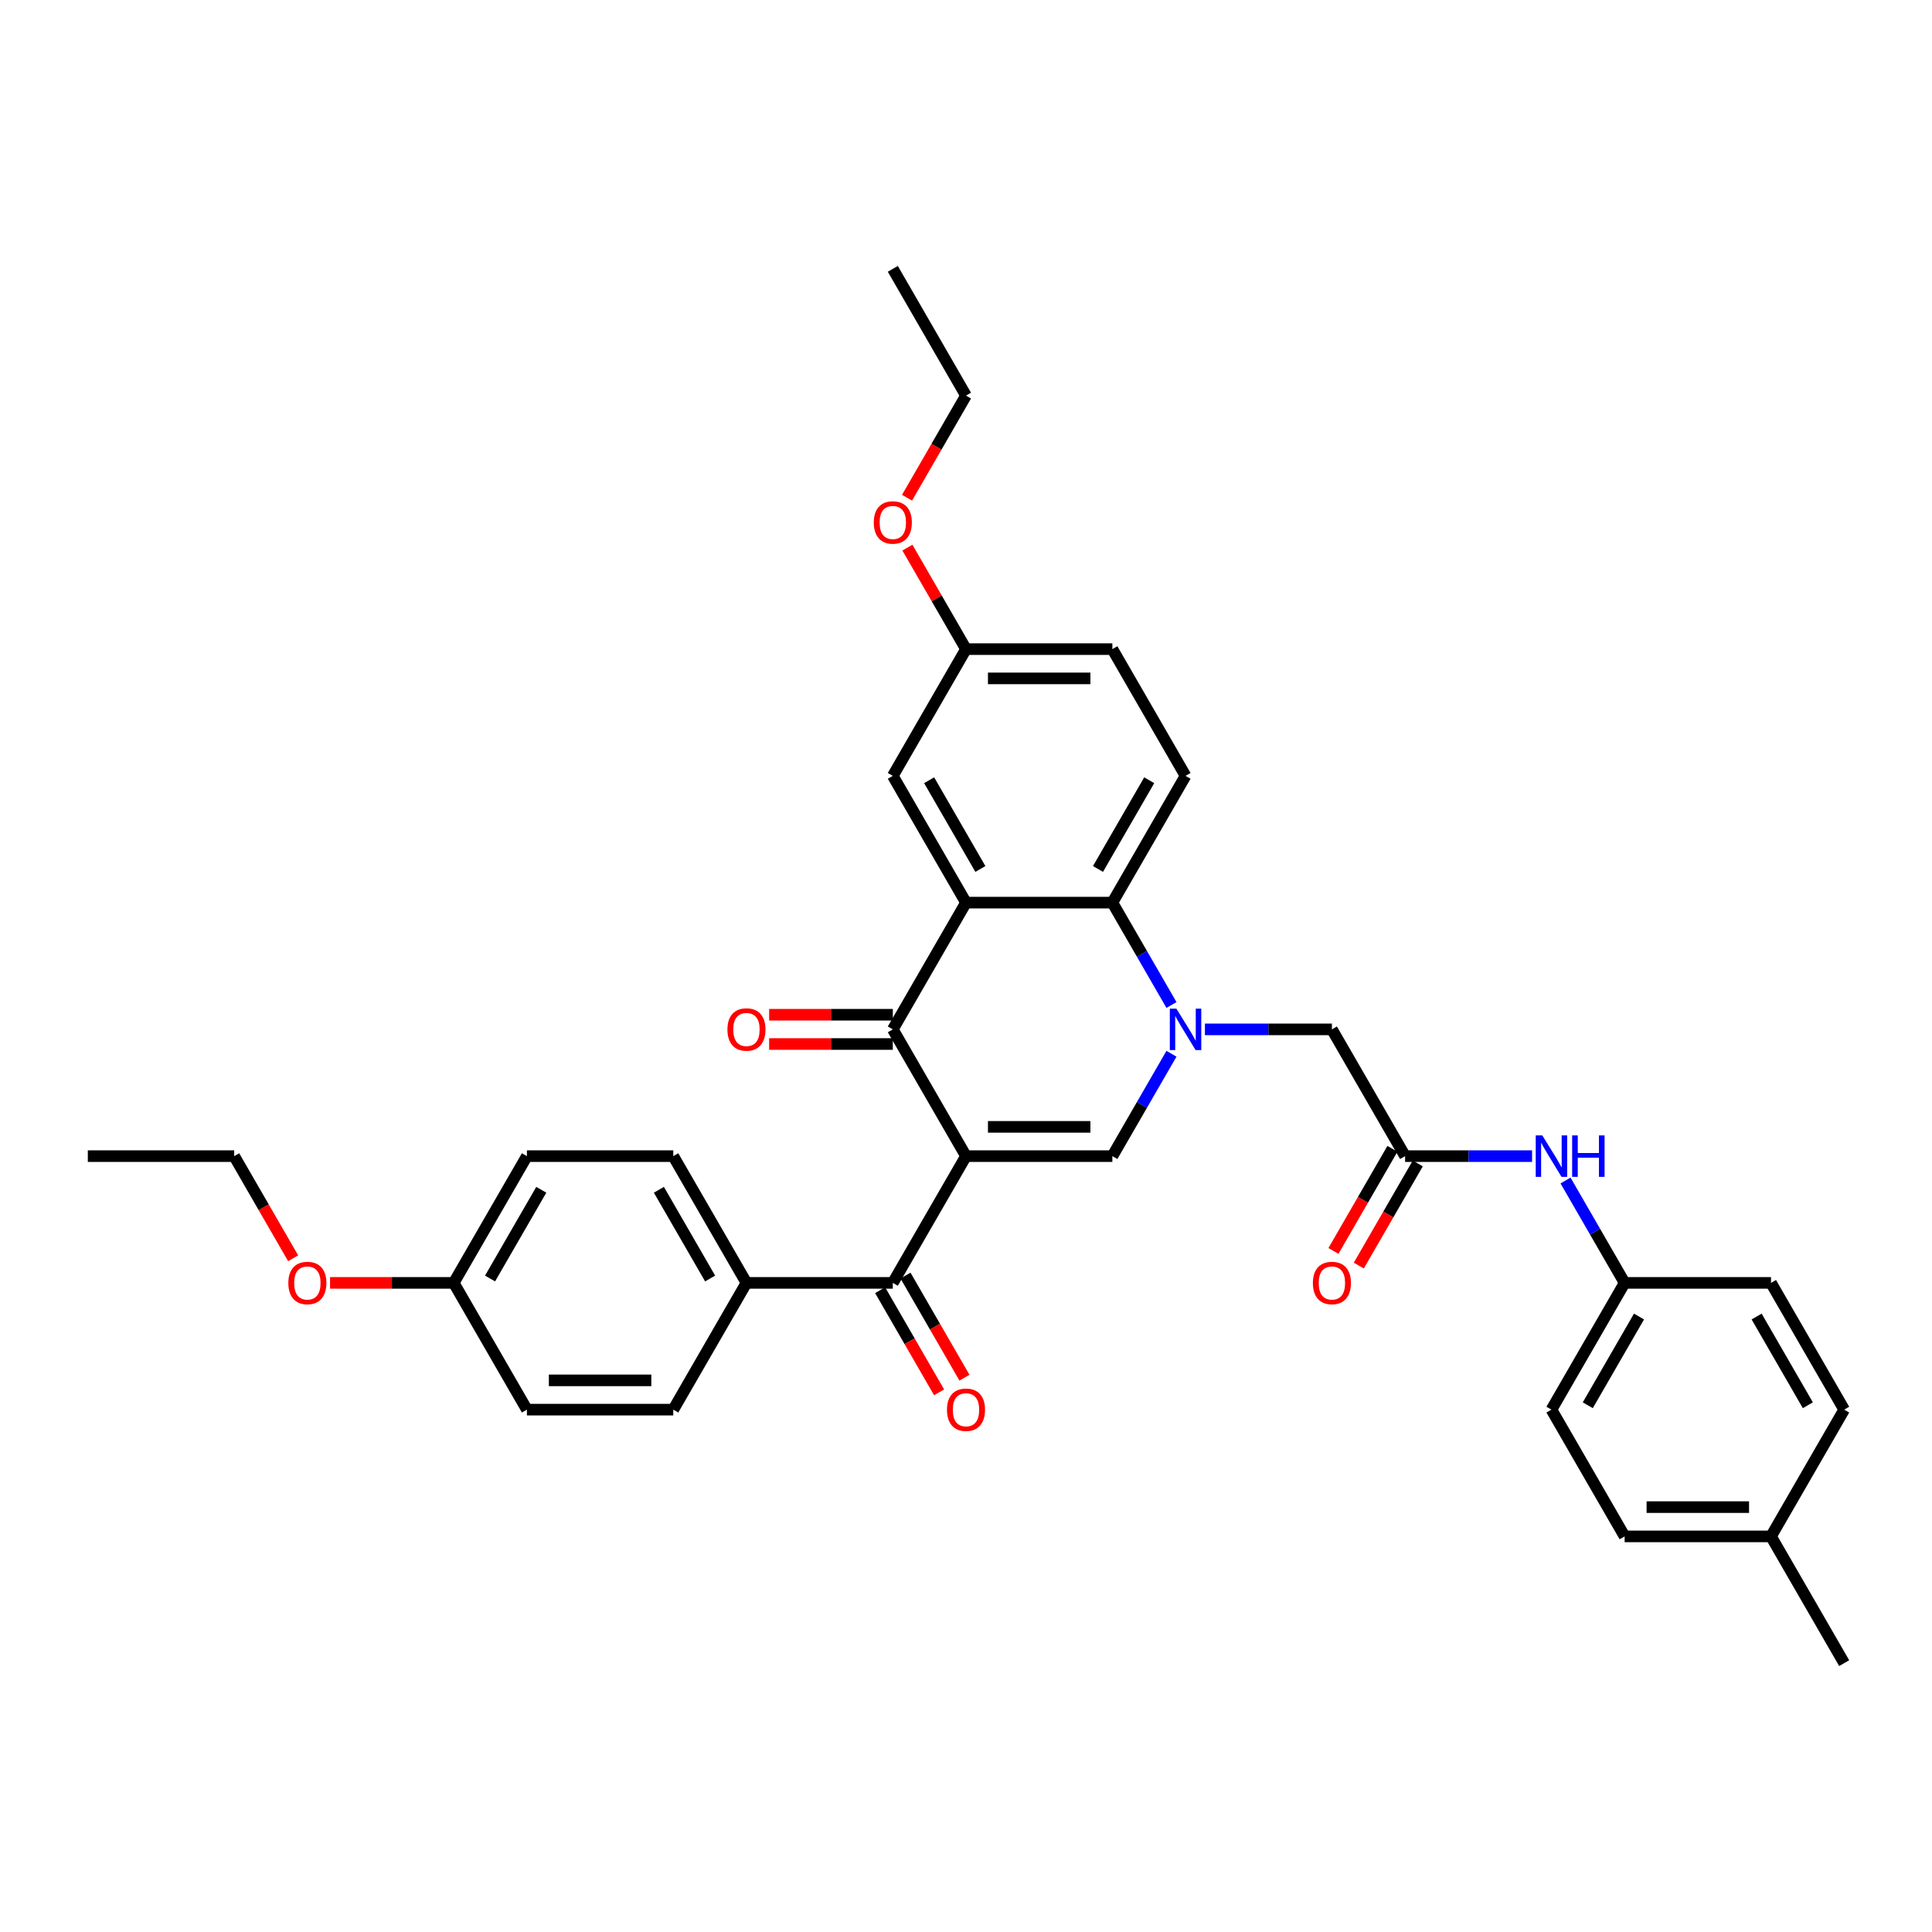 <?xml version='1.0' encoding='iso-8859-1'?>
<svg version='1.1' baseProfile='full'
              xmlns='http://www.w3.org/2000/svg'
                      xmlns:rdkit='http://www.rdkit.org/xml'
                      xmlns:xlink='http://www.w3.org/1999/xlink'
                  xml:space='preserve'
width='1000px' height='1000px' viewBox='0 0 1000 1000'>
<!-- END OF HEADER -->
<rect style='opacity:1.0;fill:#FFFFFF;stroke:none' width='1000' height='1000' x='0' y='0'> </rect>
<path class='bond-1' d='M 500,598.412 L 462.121,532.804' style='fill:none;fill-rule:evenodd;stroke:#000000;stroke-width:6px;stroke-linecap:butt;stroke-linejoin:miter;stroke-opacity:1' />
<path class='bond-2' d='M 500,598.412 L 575.758,598.412' style='fill:none;fill-rule:evenodd;stroke:#000000;stroke-width:6px;stroke-linecap:butt;stroke-linejoin:miter;stroke-opacity:1' />
<path class='bond-2' d='M 511.364,583.26 L 564.394,583.26' style='fill:none;fill-rule:evenodd;stroke:#000000;stroke-width:6px;stroke-linecap:butt;stroke-linejoin:miter;stroke-opacity:1' />
<path class='bond-5' d='M 500,598.412 L 462.121,664.02' style='fill:none;fill-rule:evenodd;stroke:#000000;stroke-width:6px;stroke-linecap:butt;stroke-linejoin:miter;stroke-opacity:1' />
<path class='bond-0' d='M 606.35,545.425 L 591.054,571.919' style='fill:none;fill-rule:evenodd;stroke:#0000FF;stroke-width:6px;stroke-linecap:butt;stroke-linejoin:miter;stroke-opacity:1' />
<path class='bond-0' d='M 591.054,571.919 L 575.758,598.412' style='fill:none;fill-rule:evenodd;stroke:#000000;stroke-width:6px;stroke-linecap:butt;stroke-linejoin:miter;stroke-opacity:1' />
<path class='bond-4' d='M 606.35,520.183 L 591.054,493.689' style='fill:none;fill-rule:evenodd;stroke:#0000FF;stroke-width:6px;stroke-linecap:butt;stroke-linejoin:miter;stroke-opacity:1' />
<path class='bond-4' d='M 591.054,493.689 L 575.758,467.196' style='fill:none;fill-rule:evenodd;stroke:#000000;stroke-width:6px;stroke-linecap:butt;stroke-linejoin:miter;stroke-opacity:1' />
<path class='bond-7' d='M 623.667,532.804 L 656.53,532.804' style='fill:none;fill-rule:evenodd;stroke:#0000FF;stroke-width:6px;stroke-linecap:butt;stroke-linejoin:miter;stroke-opacity:1' />
<path class='bond-7' d='M 656.53,532.804 L 689.394,532.804' style='fill:none;fill-rule:evenodd;stroke:#000000;stroke-width:6px;stroke-linecap:butt;stroke-linejoin:miter;stroke-opacity:1' />
<path class='bond-3' d='M 462.121,532.804 L 500,467.196' style='fill:none;fill-rule:evenodd;stroke:#000000;stroke-width:6px;stroke-linecap:butt;stroke-linejoin:miter;stroke-opacity:1' />
<path class='bond-12' d='M 462.121,525.228 L 430.114,525.228' style='fill:none;fill-rule:evenodd;stroke:#000000;stroke-width:6px;stroke-linecap:butt;stroke-linejoin:miter;stroke-opacity:1' />
<path class='bond-12' d='M 430.114,525.228 L 398.106,525.228' style='fill:none;fill-rule:evenodd;stroke:#FF0000;stroke-width:6px;stroke-linecap:butt;stroke-linejoin:miter;stroke-opacity:1' />
<path class='bond-12' d='M 462.121,540.38 L 430.114,540.38' style='fill:none;fill-rule:evenodd;stroke:#000000;stroke-width:6px;stroke-linecap:butt;stroke-linejoin:miter;stroke-opacity:1' />
<path class='bond-12' d='M 430.114,540.38 L 398.106,540.38' style='fill:none;fill-rule:evenodd;stroke:#FF0000;stroke-width:6px;stroke-linecap:butt;stroke-linejoin:miter;stroke-opacity:1' />
<path class='bond-9' d='M 500,467.196 L 462.121,401.588' style='fill:none;fill-rule:evenodd;stroke:#000000;stroke-width:6px;stroke-linecap:butt;stroke-linejoin:miter;stroke-opacity:1' />
<path class='bond-9' d='M 507.44,449.779 L 480.925,403.853' style='fill:none;fill-rule:evenodd;stroke:#000000;stroke-width:6px;stroke-linecap:butt;stroke-linejoin:miter;stroke-opacity:1' />
<path class='bond-35' d='M 500,467.196 L 575.758,467.196' style='fill:none;fill-rule:evenodd;stroke:#000000;stroke-width:6px;stroke-linecap:butt;stroke-linejoin:miter;stroke-opacity:1' />
<path class='bond-8' d='M 575.758,467.196 L 613.636,401.588' style='fill:none;fill-rule:evenodd;stroke:#000000;stroke-width:6px;stroke-linecap:butt;stroke-linejoin:miter;stroke-opacity:1' />
<path class='bond-8' d='M 568.318,449.779 L 594.833,403.853' style='fill:none;fill-rule:evenodd;stroke:#000000;stroke-width:6px;stroke-linecap:butt;stroke-linejoin:miter;stroke-opacity:1' />
<path class='bond-10' d='M 462.121,664.02 L 386.364,664.02' style='fill:none;fill-rule:evenodd;stroke:#000000;stroke-width:6px;stroke-linecap:butt;stroke-linejoin:miter;stroke-opacity:1' />
<path class='bond-13' d='M 455.56,667.808 L 470.821,694.241' style='fill:none;fill-rule:evenodd;stroke:#000000;stroke-width:6px;stroke-linecap:butt;stroke-linejoin:miter;stroke-opacity:1' />
<path class='bond-13' d='M 470.821,694.241 L 486.082,720.673' style='fill:none;fill-rule:evenodd;stroke:#FF0000;stroke-width:6px;stroke-linecap:butt;stroke-linejoin:miter;stroke-opacity:1' />
<path class='bond-13' d='M 468.682,660.232 L 483.943,686.665' style='fill:none;fill-rule:evenodd;stroke:#000000;stroke-width:6px;stroke-linecap:butt;stroke-linejoin:miter;stroke-opacity:1' />
<path class='bond-13' d='M 483.943,686.665 L 499.204,713.098' style='fill:none;fill-rule:evenodd;stroke:#FF0000;stroke-width:6px;stroke-linecap:butt;stroke-linejoin:miter;stroke-opacity:1' />
<path class='bond-6' d='M 727.273,598.412 L 689.394,532.804' style='fill:none;fill-rule:evenodd;stroke:#000000;stroke-width:6px;stroke-linecap:butt;stroke-linejoin:miter;stroke-opacity:1' />
<path class='bond-11' d='M 727.273,598.412 L 760.136,598.412' style='fill:none;fill-rule:evenodd;stroke:#000000;stroke-width:6px;stroke-linecap:butt;stroke-linejoin:miter;stroke-opacity:1' />
<path class='bond-11' d='M 760.136,598.412 L 793,598.412' style='fill:none;fill-rule:evenodd;stroke:#0000FF;stroke-width:6px;stroke-linecap:butt;stroke-linejoin:miter;stroke-opacity:1' />
<path class='bond-14' d='M 720.712,594.624 L 705.451,621.057' style='fill:none;fill-rule:evenodd;stroke:#000000;stroke-width:6px;stroke-linecap:butt;stroke-linejoin:miter;stroke-opacity:1' />
<path class='bond-14' d='M 705.451,621.057 L 690.19,647.49' style='fill:none;fill-rule:evenodd;stroke:#FF0000;stroke-width:6px;stroke-linecap:butt;stroke-linejoin:miter;stroke-opacity:1' />
<path class='bond-14' d='M 733.834,602.2 L 718.573,628.633' style='fill:none;fill-rule:evenodd;stroke:#000000;stroke-width:6px;stroke-linecap:butt;stroke-linejoin:miter;stroke-opacity:1' />
<path class='bond-14' d='M 718.573,628.633 L 703.312,655.065' style='fill:none;fill-rule:evenodd;stroke:#FF0000;stroke-width:6px;stroke-linecap:butt;stroke-linejoin:miter;stroke-opacity:1' />
<path class='bond-19' d='M 613.636,401.588 L 575.758,335.98' style='fill:none;fill-rule:evenodd;stroke:#000000;stroke-width:6px;stroke-linecap:butt;stroke-linejoin:miter;stroke-opacity:1' />
<path class='bond-18' d='M 462.121,401.588 L 500,335.98' style='fill:none;fill-rule:evenodd;stroke:#000000;stroke-width:6px;stroke-linecap:butt;stroke-linejoin:miter;stroke-opacity:1' />
<path class='bond-15' d='M 386.364,664.02 L 348.485,598.412' style='fill:none;fill-rule:evenodd;stroke:#000000;stroke-width:6px;stroke-linecap:butt;stroke-linejoin:miter;stroke-opacity:1' />
<path class='bond-15' d='M 367.56,661.755 L 341.045,615.829' style='fill:none;fill-rule:evenodd;stroke:#000000;stroke-width:6px;stroke-linecap:butt;stroke-linejoin:miter;stroke-opacity:1' />
<path class='bond-16' d='M 386.364,664.02 L 348.485,729.628' style='fill:none;fill-rule:evenodd;stroke:#000000;stroke-width:6px;stroke-linecap:butt;stroke-linejoin:miter;stroke-opacity:1' />
<path class='bond-17' d='M 810.317,611.033 L 825.613,637.527' style='fill:none;fill-rule:evenodd;stroke:#0000FF;stroke-width:6px;stroke-linecap:butt;stroke-linejoin:miter;stroke-opacity:1' />
<path class='bond-17' d='M 825.613,637.527 L 840.909,664.02' style='fill:none;fill-rule:evenodd;stroke:#000000;stroke-width:6px;stroke-linecap:butt;stroke-linejoin:miter;stroke-opacity:1' />
<path class='bond-22' d='M 348.485,598.412 L 272.727,598.412' style='fill:none;fill-rule:evenodd;stroke:#000000;stroke-width:6px;stroke-linecap:butt;stroke-linejoin:miter;stroke-opacity:1' />
<path class='bond-21' d='M 348.485,729.628 L 272.727,729.628' style='fill:none;fill-rule:evenodd;stroke:#000000;stroke-width:6px;stroke-linecap:butt;stroke-linejoin:miter;stroke-opacity:1' />
<path class='bond-21' d='M 337.121,714.476 L 284.091,714.476' style='fill:none;fill-rule:evenodd;stroke:#000000;stroke-width:6px;stroke-linecap:butt;stroke-linejoin:miter;stroke-opacity:1' />
<path class='bond-24' d='M 840.909,664.02 L 916.667,664.02' style='fill:none;fill-rule:evenodd;stroke:#000000;stroke-width:6px;stroke-linecap:butt;stroke-linejoin:miter;stroke-opacity:1' />
<path class='bond-25' d='M 840.909,664.02 L 803.03,729.628' style='fill:none;fill-rule:evenodd;stroke:#000000;stroke-width:6px;stroke-linecap:butt;stroke-linejoin:miter;stroke-opacity:1' />
<path class='bond-25' d='M 848.349,681.437 L 821.834,727.363' style='fill:none;fill-rule:evenodd;stroke:#000000;stroke-width:6px;stroke-linecap:butt;stroke-linejoin:miter;stroke-opacity:1' />
<path class='bond-28' d='M 500,335.98 L 484.835,309.714' style='fill:none;fill-rule:evenodd;stroke:#000000;stroke-width:6px;stroke-linecap:butt;stroke-linejoin:miter;stroke-opacity:1' />
<path class='bond-28' d='M 484.835,309.714 L 469.671,283.448' style='fill:none;fill-rule:evenodd;stroke:#FF0000;stroke-width:6px;stroke-linecap:butt;stroke-linejoin:miter;stroke-opacity:1' />
<path class='bond-37' d='M 500,335.98 L 575.758,335.98' style='fill:none;fill-rule:evenodd;stroke:#000000;stroke-width:6px;stroke-linecap:butt;stroke-linejoin:miter;stroke-opacity:1' />
<path class='bond-37' d='M 511.364,351.132 L 564.394,351.132' style='fill:none;fill-rule:evenodd;stroke:#000000;stroke-width:6px;stroke-linecap:butt;stroke-linejoin:miter;stroke-opacity:1' />
<path class='bond-20' d='M 234.848,664.02 L 272.727,729.628' style='fill:none;fill-rule:evenodd;stroke:#000000;stroke-width:6px;stroke-linecap:butt;stroke-linejoin:miter;stroke-opacity:1' />
<path class='bond-29' d='M 234.848,664.02 L 202.841,664.02' style='fill:none;fill-rule:evenodd;stroke:#000000;stroke-width:6px;stroke-linecap:butt;stroke-linejoin:miter;stroke-opacity:1' />
<path class='bond-29' d='M 202.841,664.02 L 170.833,664.02' style='fill:none;fill-rule:evenodd;stroke:#FF0000;stroke-width:6px;stroke-linecap:butt;stroke-linejoin:miter;stroke-opacity:1' />
<path class='bond-36' d='M 234.848,664.02 L 272.727,598.412' style='fill:none;fill-rule:evenodd;stroke:#000000;stroke-width:6px;stroke-linecap:butt;stroke-linejoin:miter;stroke-opacity:1' />
<path class='bond-36' d='M 253.652,661.755 L 280.167,615.829' style='fill:none;fill-rule:evenodd;stroke:#000000;stroke-width:6px;stroke-linecap:butt;stroke-linejoin:miter;stroke-opacity:1' />
<path class='bond-23' d='M 916.667,795.236 L 840.909,795.236' style='fill:none;fill-rule:evenodd;stroke:#000000;stroke-width:6px;stroke-linecap:butt;stroke-linejoin:miter;stroke-opacity:1' />
<path class='bond-23' d='M 905.303,780.084 L 852.273,780.084' style='fill:none;fill-rule:evenodd;stroke:#000000;stroke-width:6px;stroke-linecap:butt;stroke-linejoin:miter;stroke-opacity:1' />
<path class='bond-32' d='M 916.667,795.236 L 954.545,860.844' style='fill:none;fill-rule:evenodd;stroke:#000000;stroke-width:6px;stroke-linecap:butt;stroke-linejoin:miter;stroke-opacity:1' />
<path class='bond-38' d='M 916.667,795.236 L 954.545,729.628' style='fill:none;fill-rule:evenodd;stroke:#000000;stroke-width:6px;stroke-linecap:butt;stroke-linejoin:miter;stroke-opacity:1' />
<path class='bond-26' d='M 916.667,664.02 L 954.545,729.628' style='fill:none;fill-rule:evenodd;stroke:#000000;stroke-width:6px;stroke-linecap:butt;stroke-linejoin:miter;stroke-opacity:1' />
<path class='bond-26' d='M 909.227,681.437 L 935.742,727.363' style='fill:none;fill-rule:evenodd;stroke:#000000;stroke-width:6px;stroke-linecap:butt;stroke-linejoin:miter;stroke-opacity:1' />
<path class='bond-27' d='M 803.03,729.628 L 840.909,795.236' style='fill:none;fill-rule:evenodd;stroke:#000000;stroke-width:6px;stroke-linecap:butt;stroke-linejoin:miter;stroke-opacity:1' />
<path class='bond-31' d='M 469.478,257.63 L 484.739,231.197' style='fill:none;fill-rule:evenodd;stroke:#FF0000;stroke-width:6px;stroke-linecap:butt;stroke-linejoin:miter;stroke-opacity:1' />
<path class='bond-31' d='M 484.739,231.197 L 500,204.764' style='fill:none;fill-rule:evenodd;stroke:#000000;stroke-width:6px;stroke-linecap:butt;stroke-linejoin:miter;stroke-opacity:1' />
<path class='bond-30' d='M 151.734,651.278 L 136.473,624.845' style='fill:none;fill-rule:evenodd;stroke:#FF0000;stroke-width:6px;stroke-linecap:butt;stroke-linejoin:miter;stroke-opacity:1' />
<path class='bond-30' d='M 136.473,624.845 L 121.212,598.412' style='fill:none;fill-rule:evenodd;stroke:#000000;stroke-width:6px;stroke-linecap:butt;stroke-linejoin:miter;stroke-opacity:1' />
<path class='bond-33' d='M 121.212,598.412 L 45.455,598.412' style='fill:none;fill-rule:evenodd;stroke:#000000;stroke-width:6px;stroke-linecap:butt;stroke-linejoin:miter;stroke-opacity:1' />
<path class='bond-34' d='M 500,204.764 L 462.121,139.156' style='fill:none;fill-rule:evenodd;stroke:#000000;stroke-width:6px;stroke-linecap:butt;stroke-linejoin:miter;stroke-opacity:1' />
<path  class='atom-1' d='M 608.894 522.077
L 615.924 533.44
Q 616.621 534.562, 617.742 536.592
Q 618.864 538.622, 618.924 538.743
L 618.924 522.077
L 621.773 522.077
L 621.773 543.531
L 618.833 543.531
L 611.288 531.107
Q 610.409 529.652, 609.47 527.986
Q 608.561 526.319, 608.288 525.804
L 608.288 543.531
L 605.5 543.531
L 605.5 522.077
L 608.894 522.077
' fill='#0000FF'/>
<path  class='atom-12' d='M 798.288 587.685
L 805.318 599.048
Q 806.015 600.17, 807.136 602.2
Q 808.258 604.23, 808.318 604.351
L 808.318 587.685
L 811.167 587.685
L 811.167 609.139
L 808.227 609.139
L 800.682 596.715
Q 799.803 595.26, 798.864 593.594
Q 797.955 591.927, 797.682 591.412
L 797.682 609.139
L 794.894 609.139
L 794.894 587.685
L 798.288 587.685
' fill='#0000FF'/>
<path  class='atom-12' d='M 813.742 587.685
L 816.652 587.685
L 816.652 596.806
L 827.621 596.806
L 827.621 587.685
L 830.53 587.685
L 830.53 609.139
L 827.621 609.139
L 827.621 599.23
L 816.652 599.23
L 816.652 609.139
L 813.742 609.139
L 813.742 587.685
' fill='#0000FF'/>
<path  class='atom-13' d='M 376.515 532.865
Q 376.515 527.713, 379.061 524.834
Q 381.606 521.956, 386.364 521.956
Q 391.121 521.956, 393.667 524.834
Q 396.212 527.713, 396.212 532.865
Q 396.212 538.077, 393.636 541.046
Q 391.061 543.986, 386.364 543.986
Q 381.636 543.986, 379.061 541.046
Q 376.515 538.107, 376.515 532.865
M 386.364 541.562
Q 389.636 541.562, 391.394 539.38
Q 393.182 537.168, 393.182 532.865
Q 393.182 528.652, 391.394 526.531
Q 389.636 524.38, 386.364 524.38
Q 383.091 524.38, 381.303 526.501
Q 379.545 528.622, 379.545 532.865
Q 379.545 537.198, 381.303 539.38
Q 383.091 541.562, 386.364 541.562
' fill='#FF0000'/>
<path  class='atom-14' d='M 490.152 729.689
Q 490.152 724.537, 492.697 721.658
Q 495.242 718.779, 500 718.779
Q 504.758 718.779, 507.303 721.658
Q 509.848 724.537, 509.848 729.689
Q 509.848 734.901, 507.273 737.87
Q 504.697 740.81, 500 740.81
Q 495.273 740.81, 492.697 737.87
Q 490.152 734.931, 490.152 729.689
M 500 738.386
Q 503.273 738.386, 505.03 736.204
Q 506.818 733.992, 506.818 729.689
Q 506.818 725.476, 505.03 723.355
Q 503.273 721.204, 500 721.204
Q 496.727 721.204, 494.939 723.325
Q 493.182 725.446, 493.182 729.689
Q 493.182 734.022, 494.939 736.204
Q 496.727 738.386, 500 738.386
' fill='#FF0000'/>
<path  class='atom-15' d='M 679.545 664.081
Q 679.545 658.929, 682.091 656.05
Q 684.636 653.171, 689.394 653.171
Q 694.152 653.171, 696.697 656.05
Q 699.242 658.929, 699.242 664.081
Q 699.242 669.293, 696.667 672.262
Q 694.091 675.202, 689.394 675.202
Q 684.667 675.202, 682.091 672.262
Q 679.545 669.323, 679.545 664.081
M 689.394 672.778
Q 692.667 672.778, 694.424 670.596
Q 696.212 668.384, 696.212 664.081
Q 696.212 659.868, 694.424 657.747
Q 692.667 655.596, 689.394 655.596
Q 686.121 655.596, 684.333 657.717
Q 682.576 659.838, 682.576 664.081
Q 682.576 668.414, 684.333 670.596
Q 686.121 672.778, 689.394 672.778
' fill='#FF0000'/>
<path  class='atom-29' d='M 452.273 270.433
Q 452.273 265.281, 454.818 262.402
Q 457.364 259.524, 462.121 259.524
Q 466.879 259.524, 469.424 262.402
Q 471.97 265.281, 471.97 270.433
Q 471.97 275.645, 469.394 278.614
Q 466.818 281.554, 462.121 281.554
Q 457.394 281.554, 454.818 278.614
Q 452.273 275.675, 452.273 270.433
M 462.121 279.13
Q 465.394 279.13, 467.152 276.948
Q 468.939 274.736, 468.939 270.433
Q 468.939 266.221, 467.152 264.099
Q 465.394 261.948, 462.121 261.948
Q 458.848 261.948, 457.061 264.069
Q 455.303 266.19, 455.303 270.433
Q 455.303 274.766, 457.061 276.948
Q 458.848 279.13, 462.121 279.13
' fill='#FF0000'/>
<path  class='atom-30' d='M 149.242 664.081
Q 149.242 658.929, 151.788 656.05
Q 154.333 653.171, 159.091 653.171
Q 163.848 653.171, 166.394 656.05
Q 168.939 658.929, 168.939 664.081
Q 168.939 669.293, 166.364 672.262
Q 163.788 675.202, 159.091 675.202
Q 154.364 675.202, 151.788 672.262
Q 149.242 669.323, 149.242 664.081
M 159.091 672.778
Q 162.364 672.778, 164.121 670.596
Q 165.909 668.384, 165.909 664.081
Q 165.909 659.868, 164.121 657.747
Q 162.364 655.596, 159.091 655.596
Q 155.818 655.596, 154.03 657.717
Q 152.273 659.838, 152.273 664.081
Q 152.273 668.414, 154.03 670.596
Q 155.818 672.778, 159.091 672.778
' fill='#FF0000'/>
</svg>
